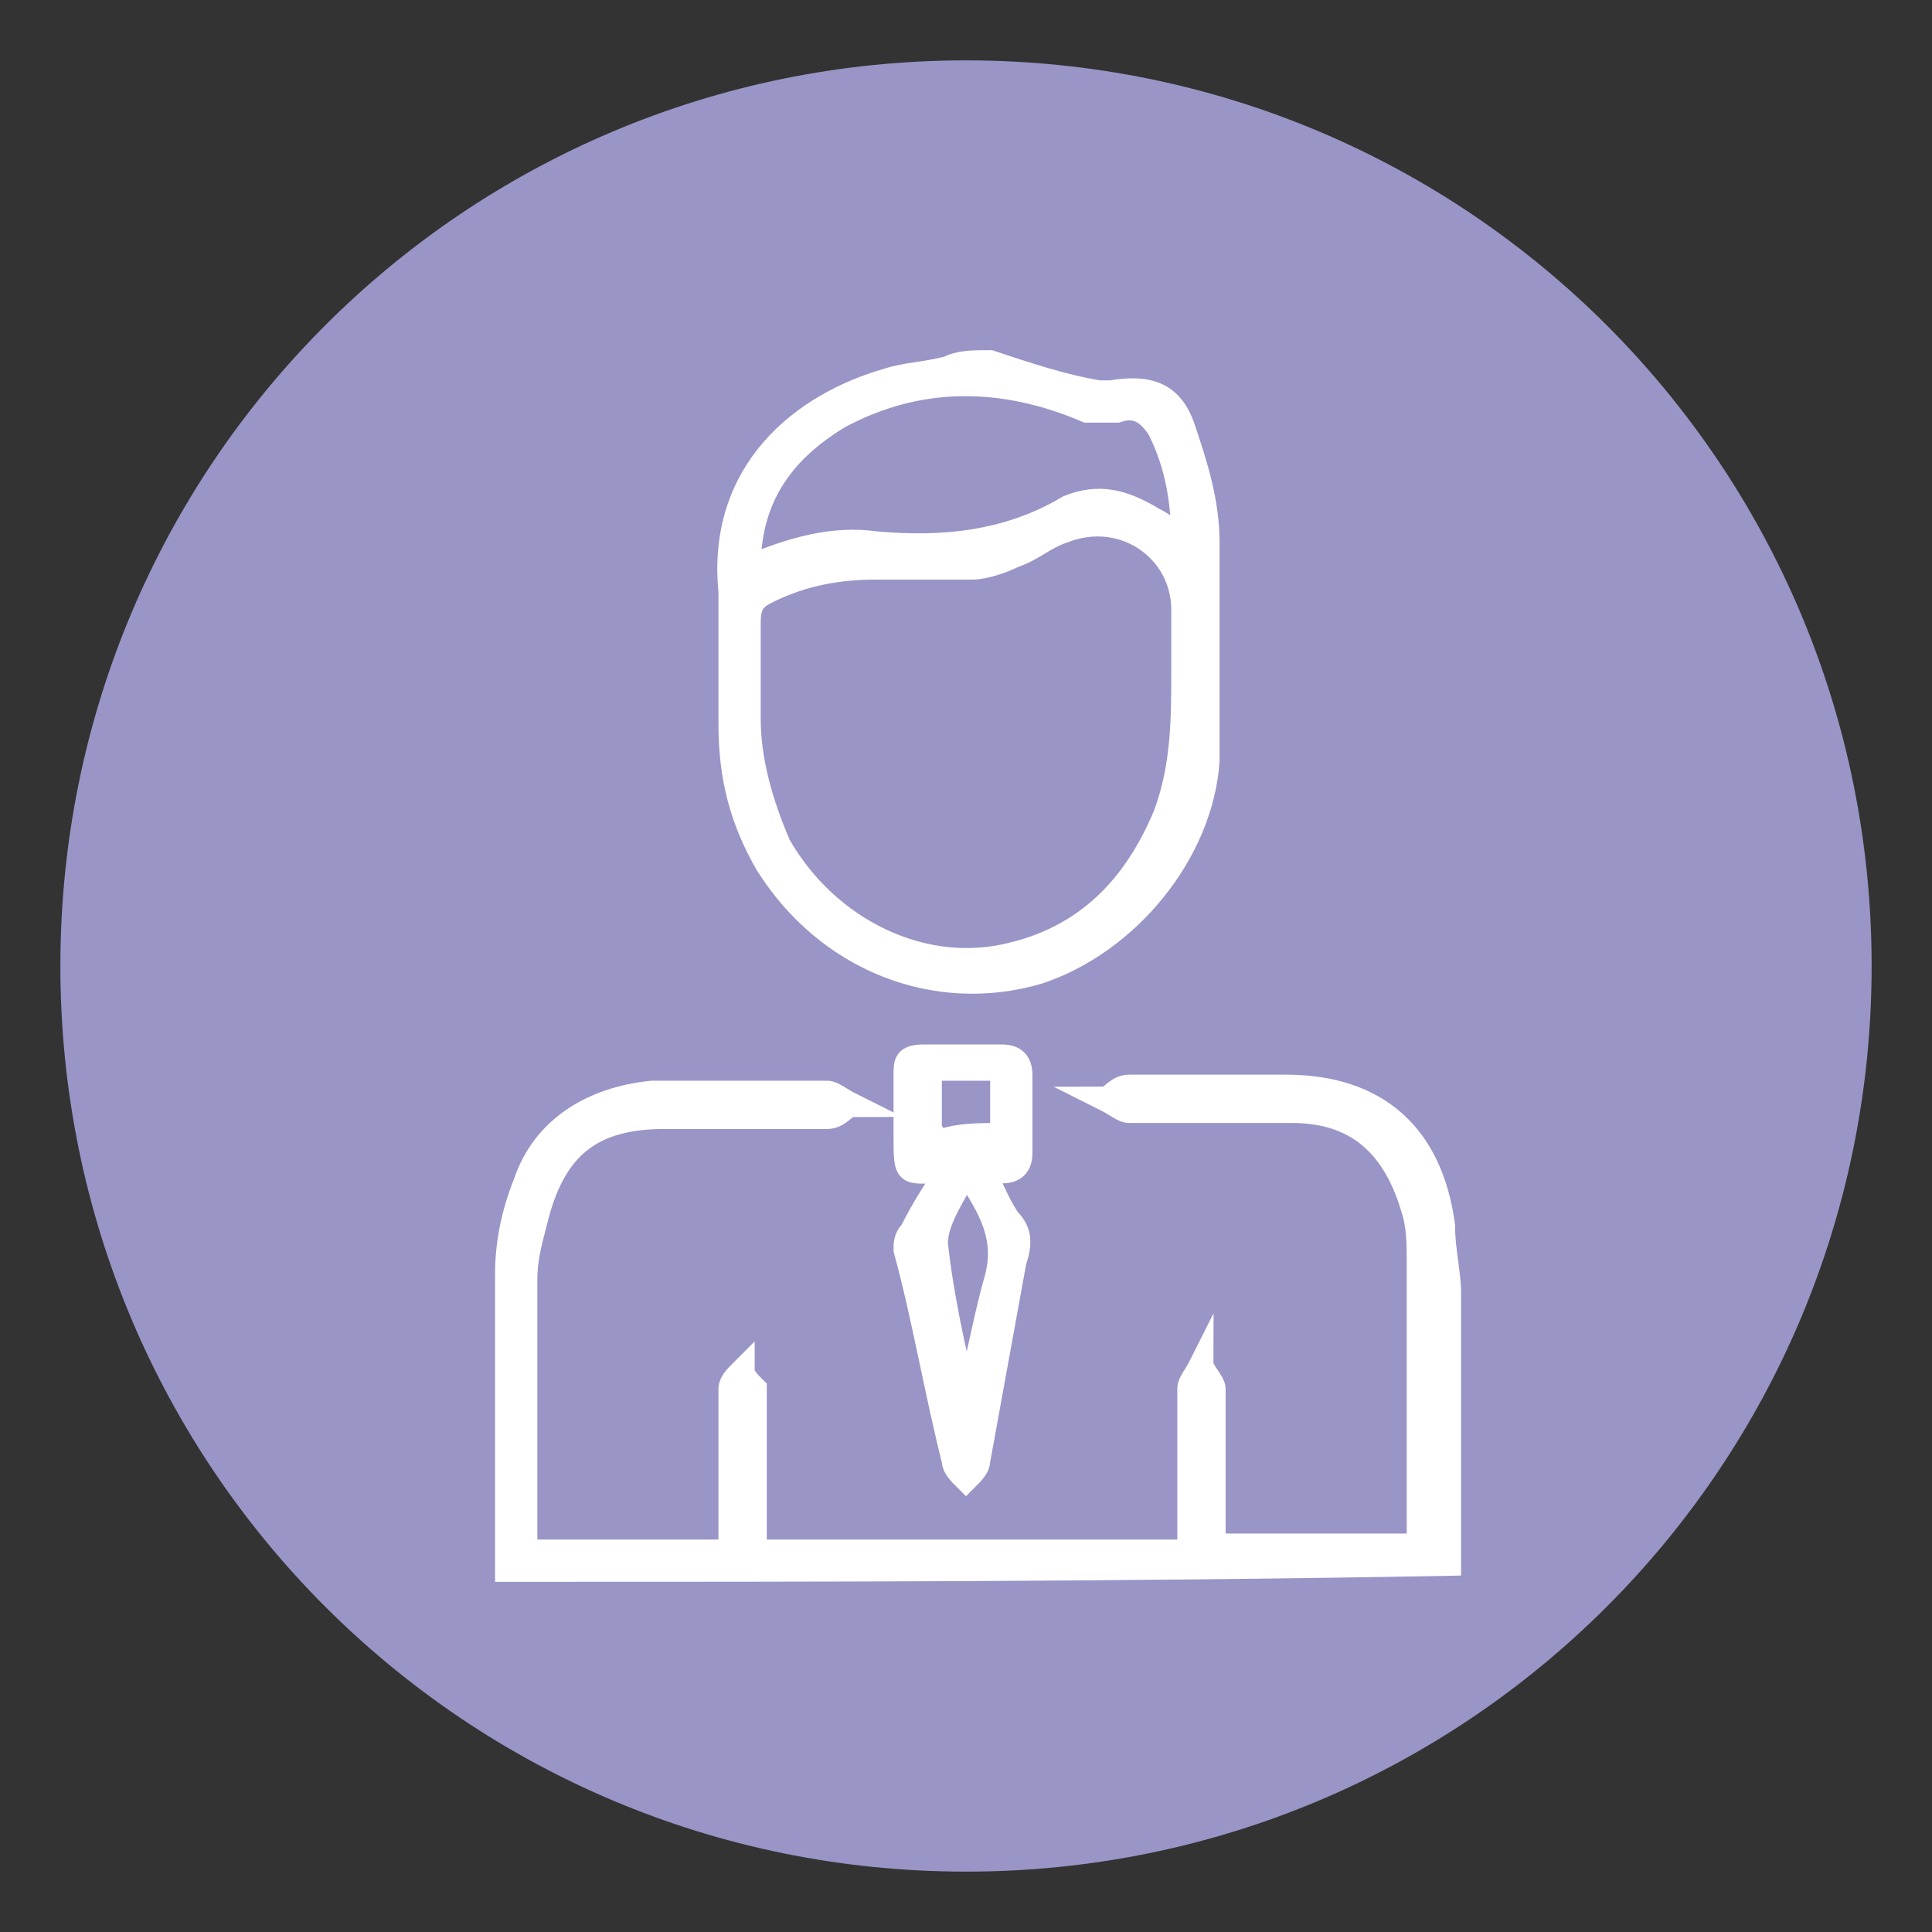 <?xml version="1.0" encoding="utf-8"?>
<!-- Generator: Adobe Illustrator 19.2.0, SVG Export Plug-In . SVG Version: 6.00 Build 0)  -->
<svg version="1.1" id="Layer_1" xmlns="http://www.w3.org/2000/svg" xmlns:xlink="http://www.w3.org/1999/xlink" x="0px" y="0px"
	 viewBox="0 0 32 32" style="enable-background:new 0 0 32 32;" xml:space="preserve">
<rect x="0" y="0" width="32" height="32" fill="#333333" stroke="none"/>
<style type="text/css">
	.st0{fill:#9A95C7;}
	.st1{fill:#FFFFFF;stroke:#FFFFFF;stroke-width:0.4;stroke-miterlimit:10;}
</style>
<path class="st0" d="M16,31L16,31C7.7,31,1,24.3,1,16l0,0C1,7.7,7.7,1,16,1l0,0c8.3,0,15,6.7,15,15l0,0C31,24.3,24.3,31,16,31z"/>
<g id="joHYJT_1_">
	<g>
		<path class="st1" d="M8.4,26c0-0.1,0-0.3,0-0.4c0-1.5,0-3,0-4.5c0-0.5,0.1-1,0.3-1.5c0.3-0.9,1.1-1.4,2.1-1.5c1,0,2,0,2.9,0
			c0.1,0,0.2,0.1,0.4,0.2c-0.1,0-0.2,0.2-0.4,0.2c-0.9,0-1.8,0-2.7,0c-1.2,0-1.8,0.5-2.1,1.6c-0.1,0.4-0.2,0.7-0.2,1.1
			c0,1.4,0,2.8,0,4.3c0,0.1,0,0.2,0,0.2c1.1,0,2.2,0,3.4,0c0-0.3,0-0.5,0-0.8c0-0.6,0-1.3,0-1.9c0-0.1,0.1-0.2,0.2-0.3
			c0,0.1,0.1,0.2,0.2,0.3c0,0.8,0,1.5,0,2.3c0,0.1,0,0.2,0,0.4c2.4,0,4.8,0,7.2,0c0-0.1,0-0.2,0-0.4c0-0.8,0-1.5,0-2.3
			c0-0.1,0.1-0.2,0.2-0.4c0,0.1,0.2,0.3,0.2,0.4c0,0.8,0,1.7,0,2.6c1.2,0,2.3,0,3.4,0c0,0,0,0,0-0.1c0-1.6,0-3.1,0-4.6
			c0-0.3,0-0.6-0.1-0.9c-0.3-1-0.9-1.6-2-1.6c-0.9,0-1.8,0-2.7,0c-0.1,0-0.2-0.1-0.4-0.2c0.1,0,0.2-0.2,0.4-0.2c0.9,0,1.8,0,2.6,0
			c1.5,0,2.4,0.8,2.6,2.3c0,0.4,0.1,0.8,0.1,1.1c0,1.4,0,2.7,0,4.1c0,0.2,0,0.3,0,0.4C18.6,26,13.4,26,8.4,26z"/>
		<path class="st1" d="M16.4,6c0.6,0.2,1.2,0.4,1.8,0.5c0.1,0,0.2,0,0.2,0c0.6-0.1,1,0,1.2,0.6C19.8,7.7,20,8.3,20,9
			c0,1.2,0,2.4,0,3.6c-0.1,1.5-1.3,3-2.8,3.5c-1.7,0.5-3.5-0.2-4.5-1.8c-0.4-0.7-0.6-1.4-0.6-2.3c0-0.8,0-1.5,0-2.2
			c-0.2-2,1.2-3.1,2.6-3.5c0.3-0.1,0.6-0.1,1-0.2C15.9,6,16.1,6,16.4,6z M19.6,11.1c0-0.3,0-0.7,0-1c0-1-1-1.7-2-1.3
			c-0.3,0.1-0.5,0.3-0.8,0.4c-0.2,0.1-0.5,0.2-0.7,0.2c-0.5,0-1.1,0-1.6,0c-0.6,0-1.2,0.1-1.8,0.4c-0.2,0.1-0.3,0.2-0.3,0.5
			c0,0.5,0,1.1,0,1.6c0,0.7,0.2,1.4,0.5,2.1c0.8,1.4,2.4,2.2,3.9,1.8c1.2-0.3,2-1.1,2.5-2.3C19.6,12.7,19.6,11.9,19.6,11.1z
			 M12.4,9.4c0.7-0.3,1.4-0.5,2.1-0.4c1.1,0.1,2.2,0,3.2-0.6l0,0c0.5-0.2,0.9-0.1,1.4,0.2c0.2,0.1,0.3,0.2,0.5,0.4
			c0-0.7-0.1-1.3-0.4-1.9c-0.2-0.3-0.4-0.4-0.7-0.3c-0.2,0-0.3,0-0.5,0c-1.4-0.6-2.8-0.6-4.1,0.1C12.9,7.5,12.4,8.3,12.4,9.4z"/>
		<path class="st1" d="M16.2,19.2c0.2,0.4,0.3,0.7,0.5,1c0.2,0.2,0.2,0.4,0.1,0.7c-0.2,1.1-0.4,2.2-0.6,3.3c0,0.1-0.1,0.2-0.2,0.3
			c-0.1-0.1-0.2-0.2-0.2-0.3c-0.3-1.2-0.5-2.4-0.8-3.5c0-0.1,0-0.2,0.1-0.3c0.2-0.4,0.4-0.7,0.6-1c0,0,0,0-0.1,0
			c-0.6,0-0.6,0.1-0.6-0.6c0-0.3,0-0.6,0-1c0-0.2,0-0.3,0.3-0.3c0.4,0,0.9,0,1.3,0c0.2,0,0.3,0.1,0.3,0.3c0,0.4,0,0.8,0,1.3
			c0,0.2-0.1,0.3-0.3,0.3C16.5,19.2,16.4,19.2,16.2,19.2z M16,23.2L16,23.2c0.2-0.6,0.3-1.3,0.5-2S16.4,20,16,19.4
			c-0.2,0.4-0.5,0.8-0.5,1.2C15.6,21.5,15.8,22.4,16,23.2z M16.6,18.8c0-0.4,0-0.8,0-1.1c-0.4,0-0.8,0-1.2,0c0,0.3,0,0.6,0,1
			c0,0,0.1,0.2,0.2,0.2C15.9,18.8,16.2,18.8,16.6,18.8z"/>
	</g>
</g>
</svg>
